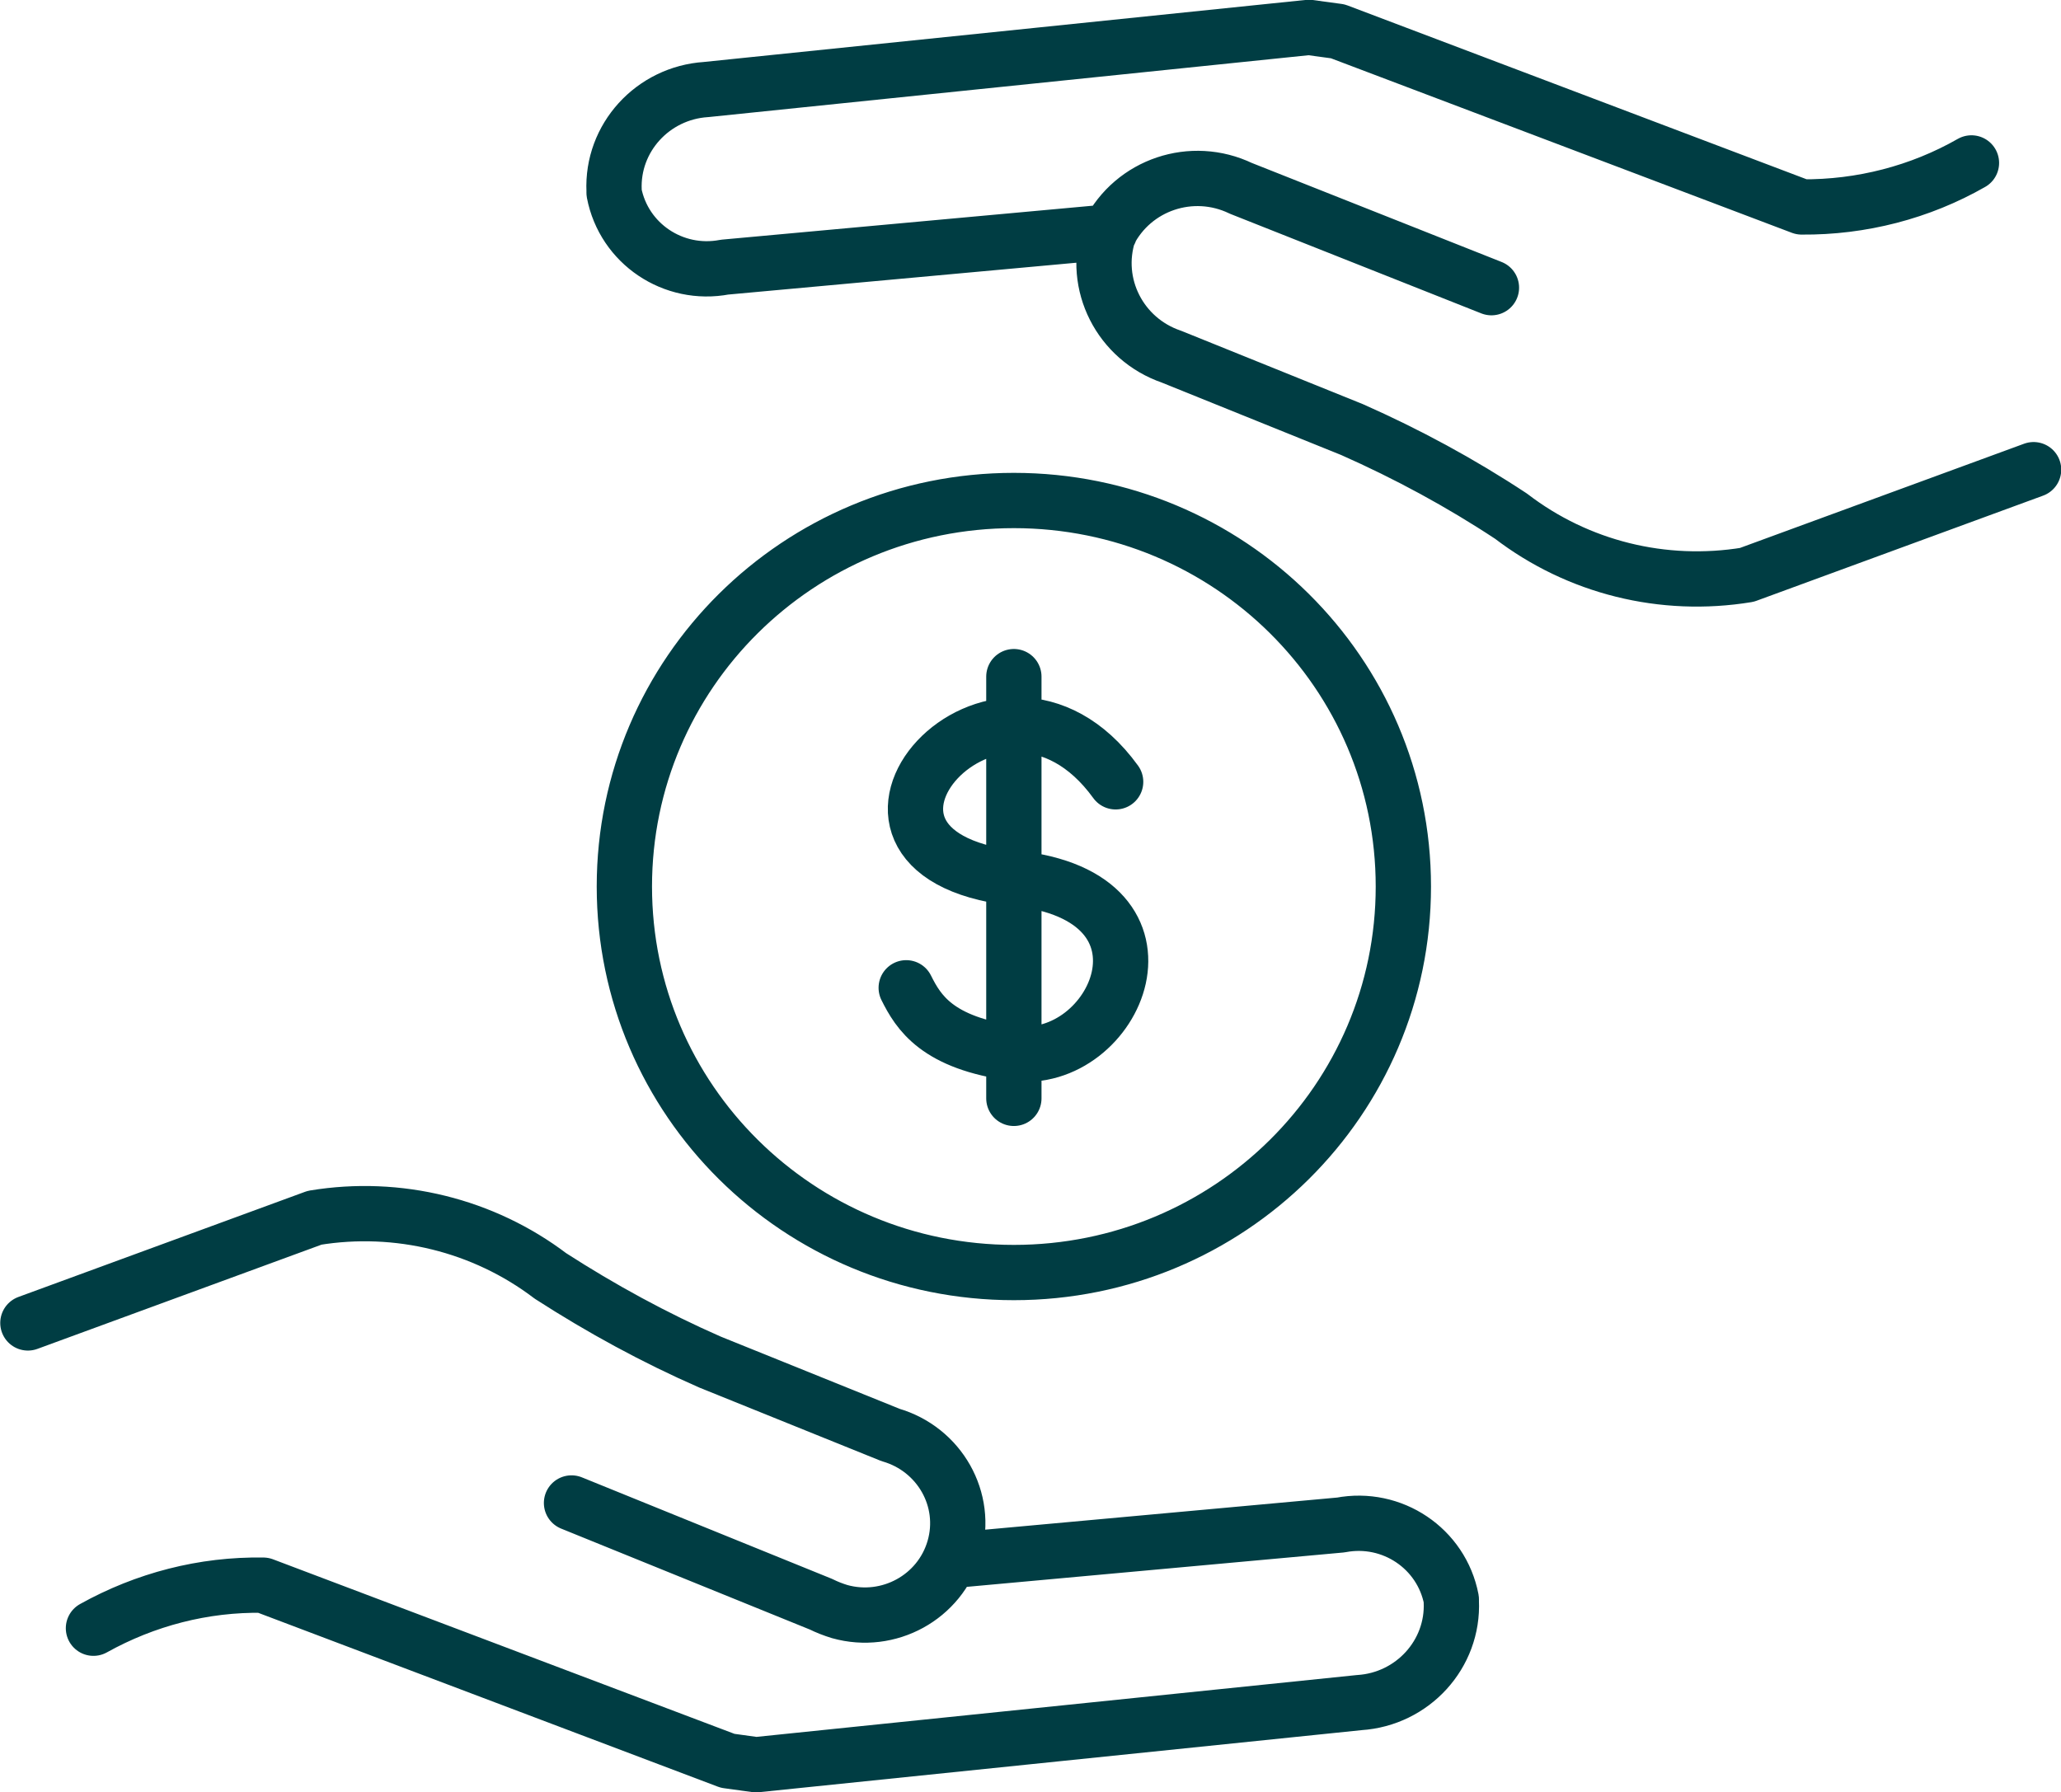 <?xml version="1.0" encoding="UTF-8"?>
<svg id="Layer_2" data-name="Layer 2" xmlns="http://www.w3.org/2000/svg" xmlns:xlink="http://www.w3.org/1999/xlink" viewBox="0 0 42.12 36.63">
  <defs>
    <style>
      .cls-1 {
        clip-path: url(#clippath);
      }

      .cls-2 {
        stroke-width: 0px;
      }

      .cls-2, .cls-3 {
        fill: none;
      }

      .cls-3 {
        stroke: #003d43;
        stroke-linecap: round;
        stroke-linejoin: round;
        stroke-width: 1.13px;
      }
    </style>
    <clipPath id="clippath">
      <rect class="cls-2" width="42.12" height="36.63"/>
    </clipPath>
  </defs>
  <g id="Layer_1-2" data-name="Layer 1">
    <g class="cls-1">
      <path class="cls-3" d="M18.52,20.19c.25.5.63,1.13,2.21,1.34,2.07.28,3.62-3.21,0-3.58-4.55-.53-.33-5.28,2.07-1.97M20.72,13.83v8.62M.57,27.04l5.86-2.15c1.7-.28,3.45.15,4.82,1.19,1.04.67,2.12,1.26,3.26,1.76l3.69,1.49c1,.29,1.59,1.32,1.3,2.32-.29,1-1.34,1.57-2.34,1.29-.13-.04-.26-.09-.38-.15l-5.1-2.07M19.51,31.89l7.89-.72c1.05-.2,2.06.48,2.26,1.52,0,.01,0,.03,0,.04.05,1.08-.79,2-1.88,2.07l-12.33,1.27-.58-.08-9.49-3.59c-1.22-.02-2.41.29-3.47.88M41.56,9.6l-5.86,2.15c-1.71.28-3.45-.15-4.82-1.2-1.03-.68-2.12-1.27-3.25-1.77l-3.69-1.49c-1.05-.36-1.62-1.48-1.28-2.53.5-.99,1.7-1.39,2.7-.91l5.12,2.03M22.68,4.74l-7.87.72c-1.05.2-2.06-.48-2.26-1.52,0-.01,0-.03,0-.04-.05-1.08.79-2,1.88-2.07l12.32-1.27.59.08,9.48,3.59c1.22.01,2.42-.3,3.47-.9M28.68,18.12c0,4.36-3.56,7.89-7.96,7.89s-7.96-3.53-7.96-7.89,3.56-7.89,7.96-7.89,7.96,3.53,7.96,7.89Z"/>
    </g>
  </g>
</svg>